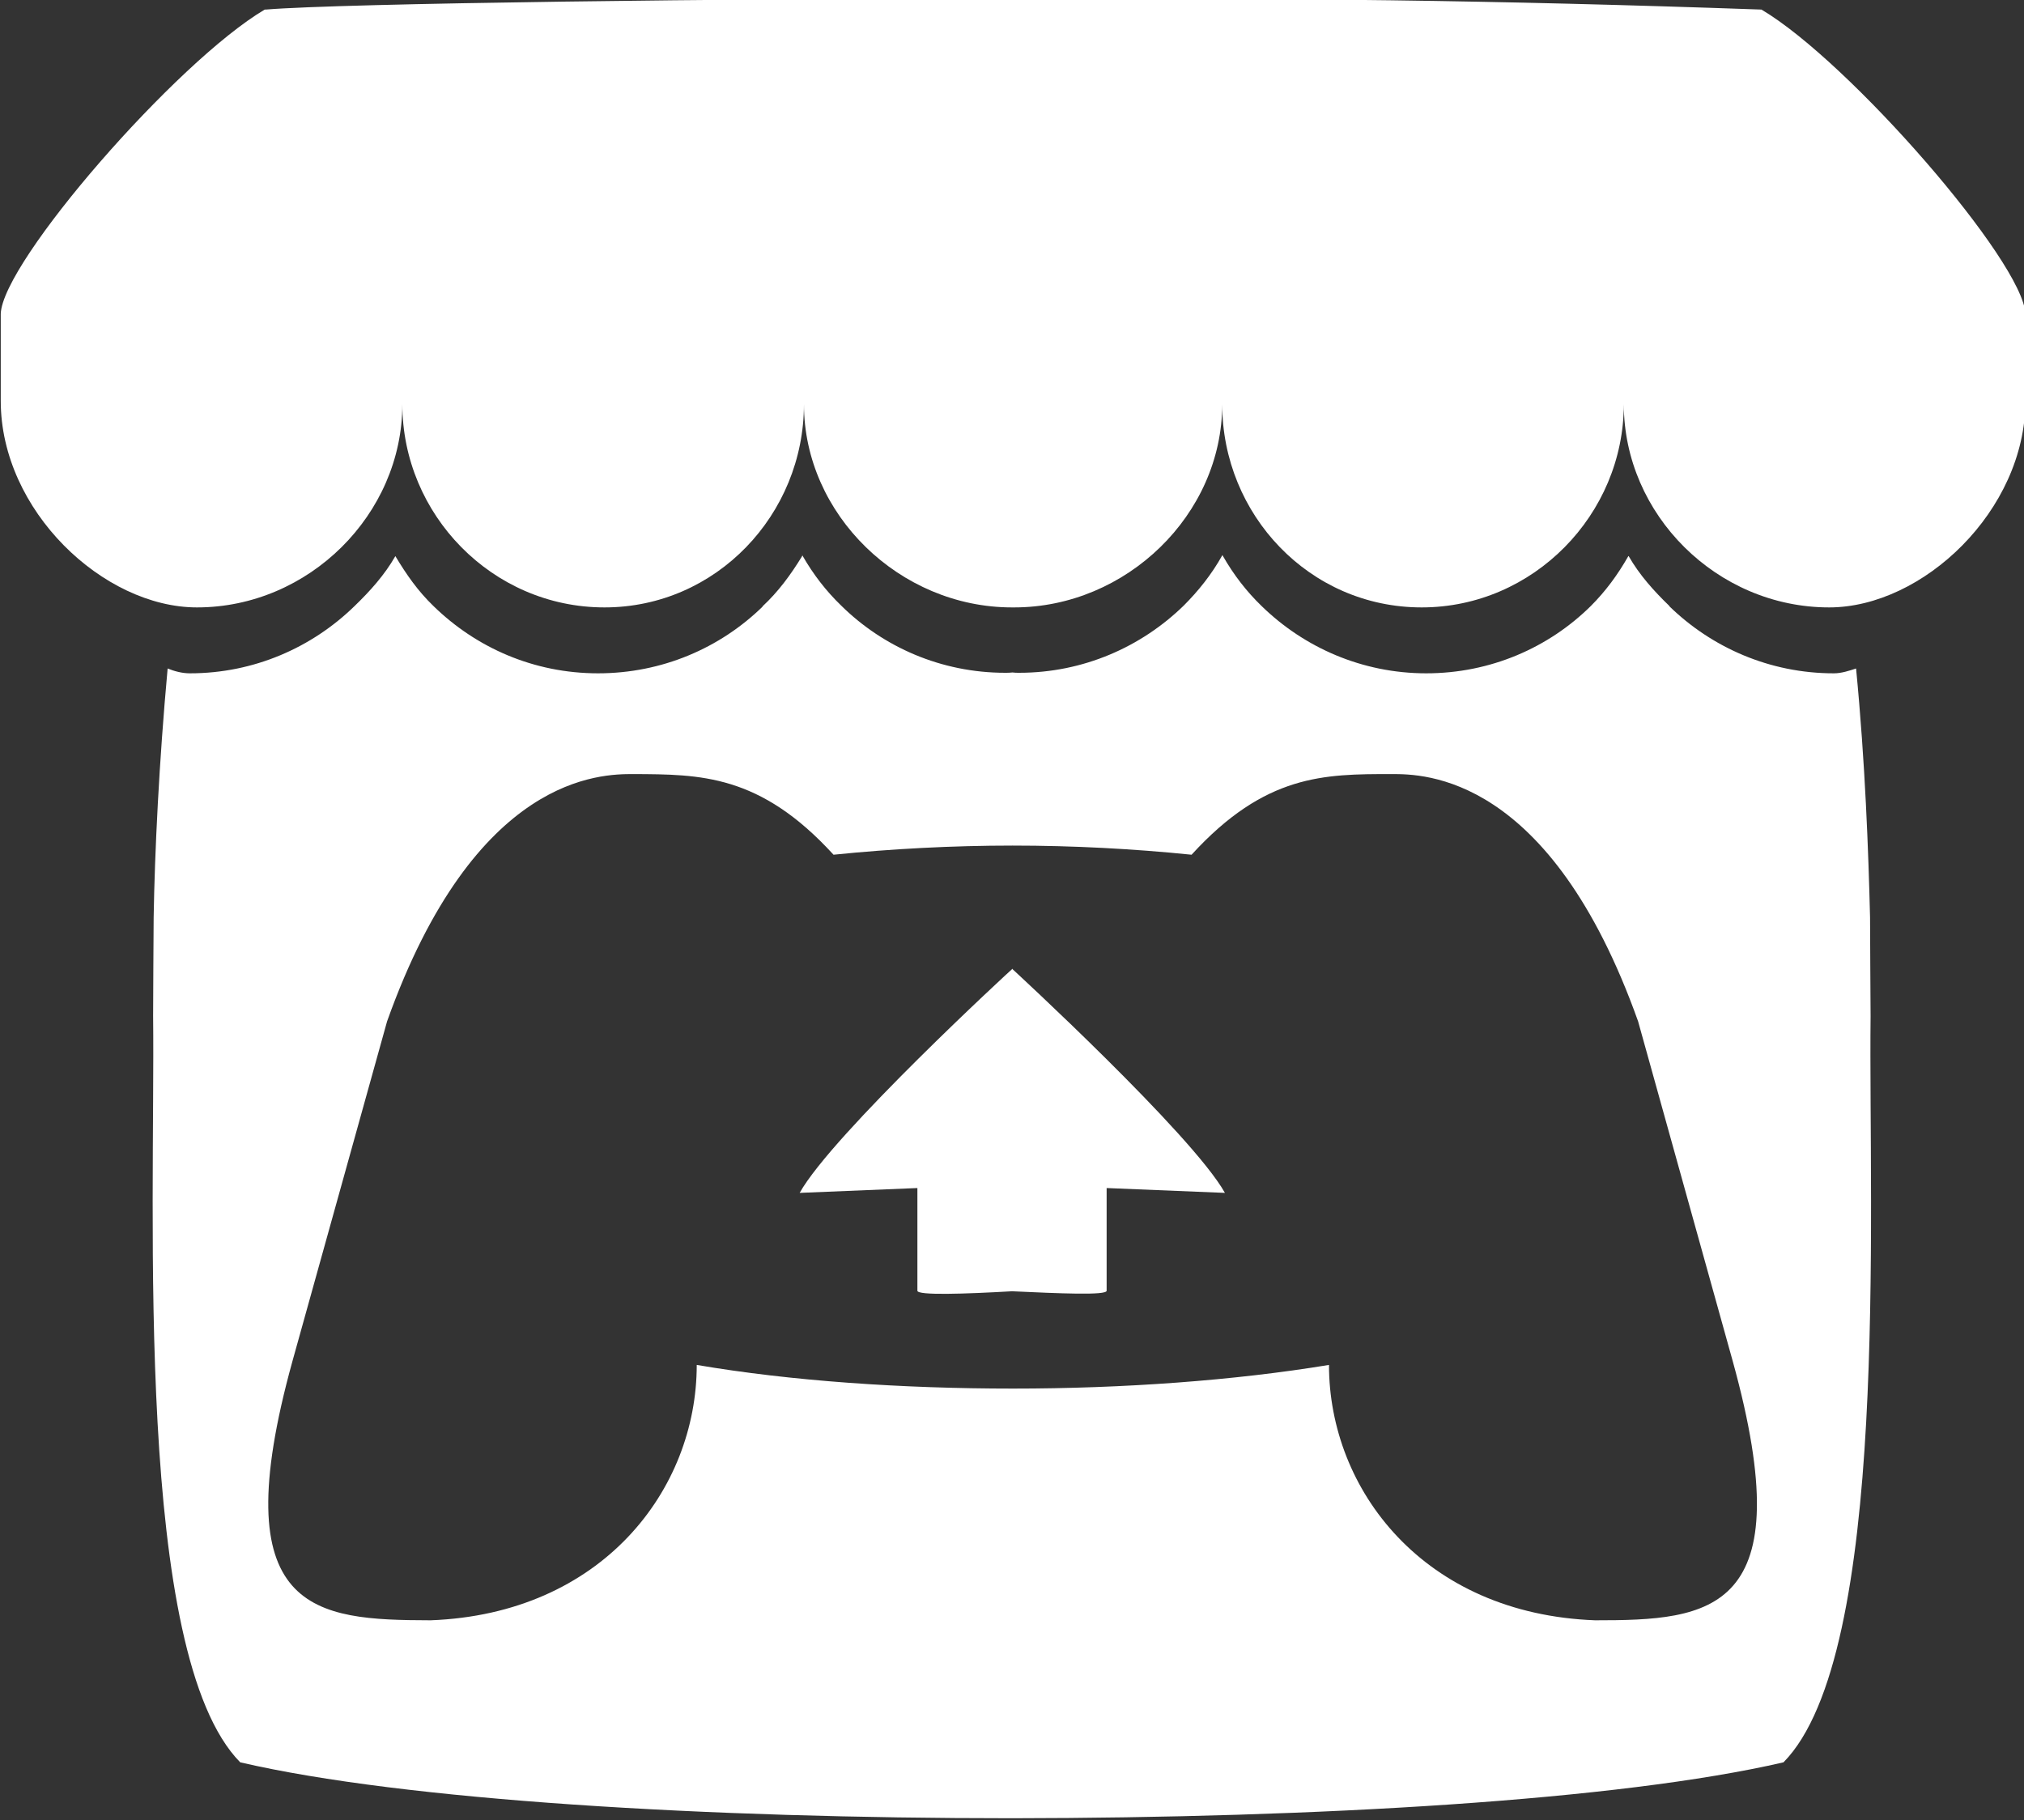 <?xml version="1.0" encoding="UTF-8" standalone="no"?>
<!-- Created with Inkscape (http://www.inkscape.org/) -->

<svg
   width="11.426mm"
   height="10.275mm"
   viewBox="0 0 11.426 10.275"
   version="1.1"
   id="svg1"
   xml:space="preserve"
   inkscape:version="1.2.2 (b0a8486541, 2022-12-01)"
   sodipodi:docname="aldercone-web-design-nov-2023.svg"
   xmlns:inkscape="http://www.inkscape.org/namespaces/inkscape"
   xmlns:sodipodi="http://sodipodi.sourceforge.net/DTD/sodipodi-0.dtd"
   xmlns="http://www.w3.org/2000/svg"
   xmlns:svg="http://www.w3.org/2000/svg"><rect x="0" y="0" width="11.426" height="10.275" fill="#333333" stroke="none"/><sodipodi:namedview
     id="namedview1"
     pagecolor="#505050"
     bordercolor="#ffffff"
     borderopacity="1"
     inkscape:showpageshadow="0"
     inkscape:pageopacity="0"
     inkscape:pagecheckerboard="1"
     inkscape:deskcolor="#d1d1d1"
     inkscape:document-units="mm"
     inkscape:zoom="0.45993758"
     inkscape:cx="794.67305"
     inkscape:cy="939.25789"
     inkscape:window-width="1920"
     inkscape:window-height="1022"
     inkscape:window-x="0"
     inkscape:window-y="432"
     inkscape:window-maximized="1"
     inkscape:current-layer="layer1"
     showgrid="false" /><defs
     id="defs1" /><g
     inkscape:label="Layer 1"
     inkscape:groupmode="layer"
     id="layer1"
     transform="translate(-694.372,70.608)"><g
       style="fill:#ffffff"
       id="g27431"
       transform="matrix(3.035,0,0,3.035,523.008,470.799)"><path
         d="m 56.955,-178.37 c -0.164,0.097 -0.488,0.469 -0.491,0.566 v 0.162 c 0,0.204 0.191,0.384 0.365,0.384 0.208,0 0.382,-0.173 0.382,-0.378 0,0.205 0.167,0.378 0.376,0.378 0.208,0 0.371,-0.173 0.371,-0.378 0,0.205 0.178,0.378 0.387,0.378 h 0.004 c 0.209,0 0.387,-0.173 0.387,-0.378 0,0.205 0.162,0.378 0.371,0.378 0.208,0 0.376,-0.173 0.376,-0.378 0,0.205 0.173,0.378 0.382,0.378 0.174,0 0.365,-0.18 0.365,-0.384 v -0.162 c -0.004,-0.097 -0.327,-0.469 -0.491,-0.566 -0.51,-0.018 -0.864,-0.021 -1.391,-0.021 -0.527,5.9e-4 -1.246,0.009 -1.391,0.021 z m 1,1.016 c -0.022,0.036 -0.045,0.067 -0.074,0.094 v 5.9e-4 c -0.079,0.077 -0.187,0.124 -0.306,0.124 -0.12,0 -0.227,-0.048 -0.306,-0.125 -0.029,-0.028 -0.05,-0.058 -0.071,-0.093 -0.02,0.035 -0.047,0.065 -0.076,0.093 -0.079,0.077 -0.187,0.125 -0.306,0.125 0,0 0,0 -5.88e-4,0 -0.014,0 -0.029,-0.004 -0.041,-0.009 -0.016,0.175 -0.024,0.341 -0.026,0.463 v 5.9e-4 c -5.88e-4,0.062 -5.88e-4,0.112 -0.001,0.183 0.004,0.366 -0.036,1.187 0.162,1.388 0.306,0.071 0.87,0.104 1.435,0.104 h 5.88e-4 c 0.565,-5.8e-4 1.128,-0.033 1.435,-0.104 0.198,-0.201 0.158,-1.022 0.162,-1.388 -5.88e-4,-0.07 -5.88e-4,-0.121 -0.001,-0.183 v -5.9e-4 c -0.003,-0.122 -0.009,-0.288 -0.026,-0.463 -0.012,0.004 -0.027,0.009 -0.041,0.009 0,0 -5.88e-4,0 -5.88e-4,0 -0.119,0 -0.227,-0.048 -0.306,-0.125 h 5.88e-4 c -0.029,-0.028 -0.056,-0.058 -0.076,-0.093 h -5.88e-4 c -0.02,0.035 -0.042,0.065 -0.07,0.093 -0.078,0.077 -0.186,0.125 -0.306,0.125 -0.119,0 -0.227,-0.048 -0.306,-0.125 -0.028,-0.027 -0.052,-0.058 -0.072,-0.093 l -0.001,-0.002 c -0.02,0.036 -0.045,0.067 -0.072,0.094 -0.079,0.077 -0.187,0.125 -0.306,0.125 0,0 -5.88e-4,0 -5.88e-4,0 -0.004,0 -0.008,0 -0.012,-5.9e-4 -0.004,5.9e-4 -0.009,5.9e-4 -0.013,5.9e-4 0,0 0,0 -5.88e-4,0 -0.119,0 -0.227,-0.048 -0.305,-0.125 -0.028,-0.027 -0.052,-0.058 -0.072,-0.093 l -0.001,-0.002 z m -0.314,0.406 c 0.124,5.9e-4 0.235,0 0.372,0.15 0.108,-0.011 0.221,-0.017 0.333,-0.017 0.113,0 0.225,0.006 0.333,0.017 0.137,-0.15 0.247,-0.15 0.372,-0.15 h 5.88e-4 c 0.059,0 0.294,0 0.458,0.46 l 0.176,0.632 c 0.13,0.47 -0.042,0.482 -0.256,0.482 -0.319,-0.012 -0.495,-0.243 -0.495,-0.475 -0.176,0.029 -0.382,0.044 -0.588,0.044 -0.206,0 -0.412,-0.014 -0.588,-0.044 0,0.232 -0.176,0.463 -0.495,0.475 -0.215,-5.9e-4 -0.387,-0.012 -0.257,-0.482 l 0.176,-0.632 c 0.164,-0.46 0.399,-0.46 0.458,-0.46 z m 0.705,0.362 c -5.88e-4,0 -0.335,0.308 -0.396,0.417 l 0.219,-0.009 v 0.191 c 0,0.009 0.088,0.006 0.176,0.001 0.088,0.004 0.176,0.008 0.176,-0.001 v -0.191 l 0.22,0.009 c -0.061,-0.109 -0.396,-0.417 -0.396,-0.417 z"
         id="path27429"
         style="fill:#ffffff;fill-opacity:1;stroke-width:0.118" /></g></g></svg>
